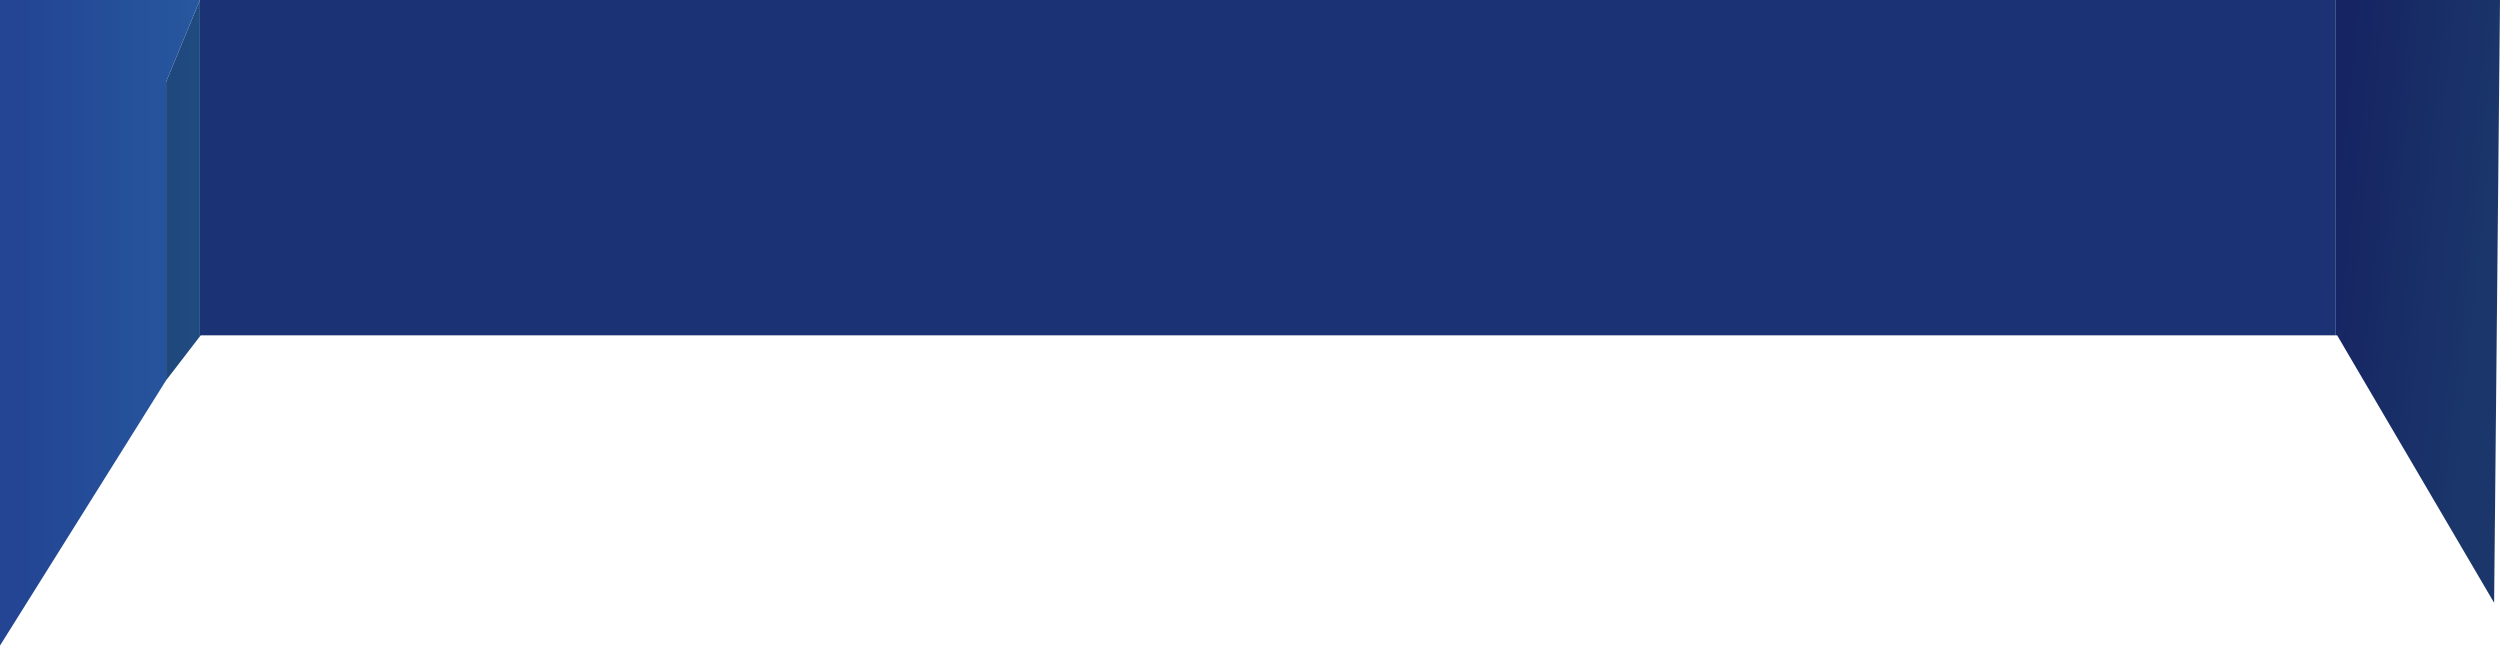 <?xml version="1.0" encoding="UTF-8" standalone="no"?>
<svg xmlns:xlink="http://www.w3.org/1999/xlink" height="159.2px" width="616.5px" xmlns="http://www.w3.org/2000/svg">
  <g transform="matrix(1.0, 0.0, 0.0, 1.0, 0.0, 0.0)">
    <path d="M576.0 82.7 L49.5 82.7 49.3 82.95 49.3 0.0 576.0 0.0 576.0 82.7" fill="#1b3374" fill-rule="evenodd" stroke="none"/>
    <path d="M49.3 82.95 L40.95 93.8 40.95 20.2 49.3 0.0 49.3 82.95" fill="url(#gradient0)" fill-rule="evenodd" stroke="none"/>
    <path d="M40.95 93.8 L0.0 159.2 0.0 0.0 49.3 0.0 40.95 20.2 40.95 93.8" fill="url(#gradient1)" fill-rule="evenodd" stroke="none"/>
    <path d="M576.0 0.0 L616.5 0.0 615.05 148.65 576.35 82.7 576.0 82.7 576.0 0.0" fill="url(#gradient2)" fill-rule="evenodd" stroke="none"/>
  </g>
  <defs>
    <linearGradient gradientTransform="matrix(0.026, 0.0, 0.0, 0.089, 26.35, 73.35)" gradientUnits="userSpaceOnUse" id="gradient0" spreadMethod="pad" x1="-819.2" x2="819.2">
      <stop offset="0.0" stop-color="#1a366a"/>
      <stop offset="1.0" stop-color="#204b80"/>
    </linearGradient>
    <linearGradient gradientTransform="matrix(0.026, 0.0, 0.0, 0.089, 26.35, 73.35)" gradientUnits="userSpaceOnUse" id="gradient1" spreadMethod="pad" x1="-819.2" x2="819.2">
      <stop offset="0.0" stop-color="#234594"/>
      <stop offset="1.0" stop-color="#27579e"/>
    </linearGradient>
    <linearGradient gradientTransform="matrix(-0.023, -0.003, 0.008, -0.074, 593.65, 59.05)" gradientUnits="userSpaceOnUse" id="gradient2" spreadMethod="pad" x1="-819.2" x2="819.2">
      <stop offset="0.0" stop-color="#1a366a"/>
      <stop offset="1.0" stop-color="#162463"/>
    </linearGradient>
  </defs>
</svg>
